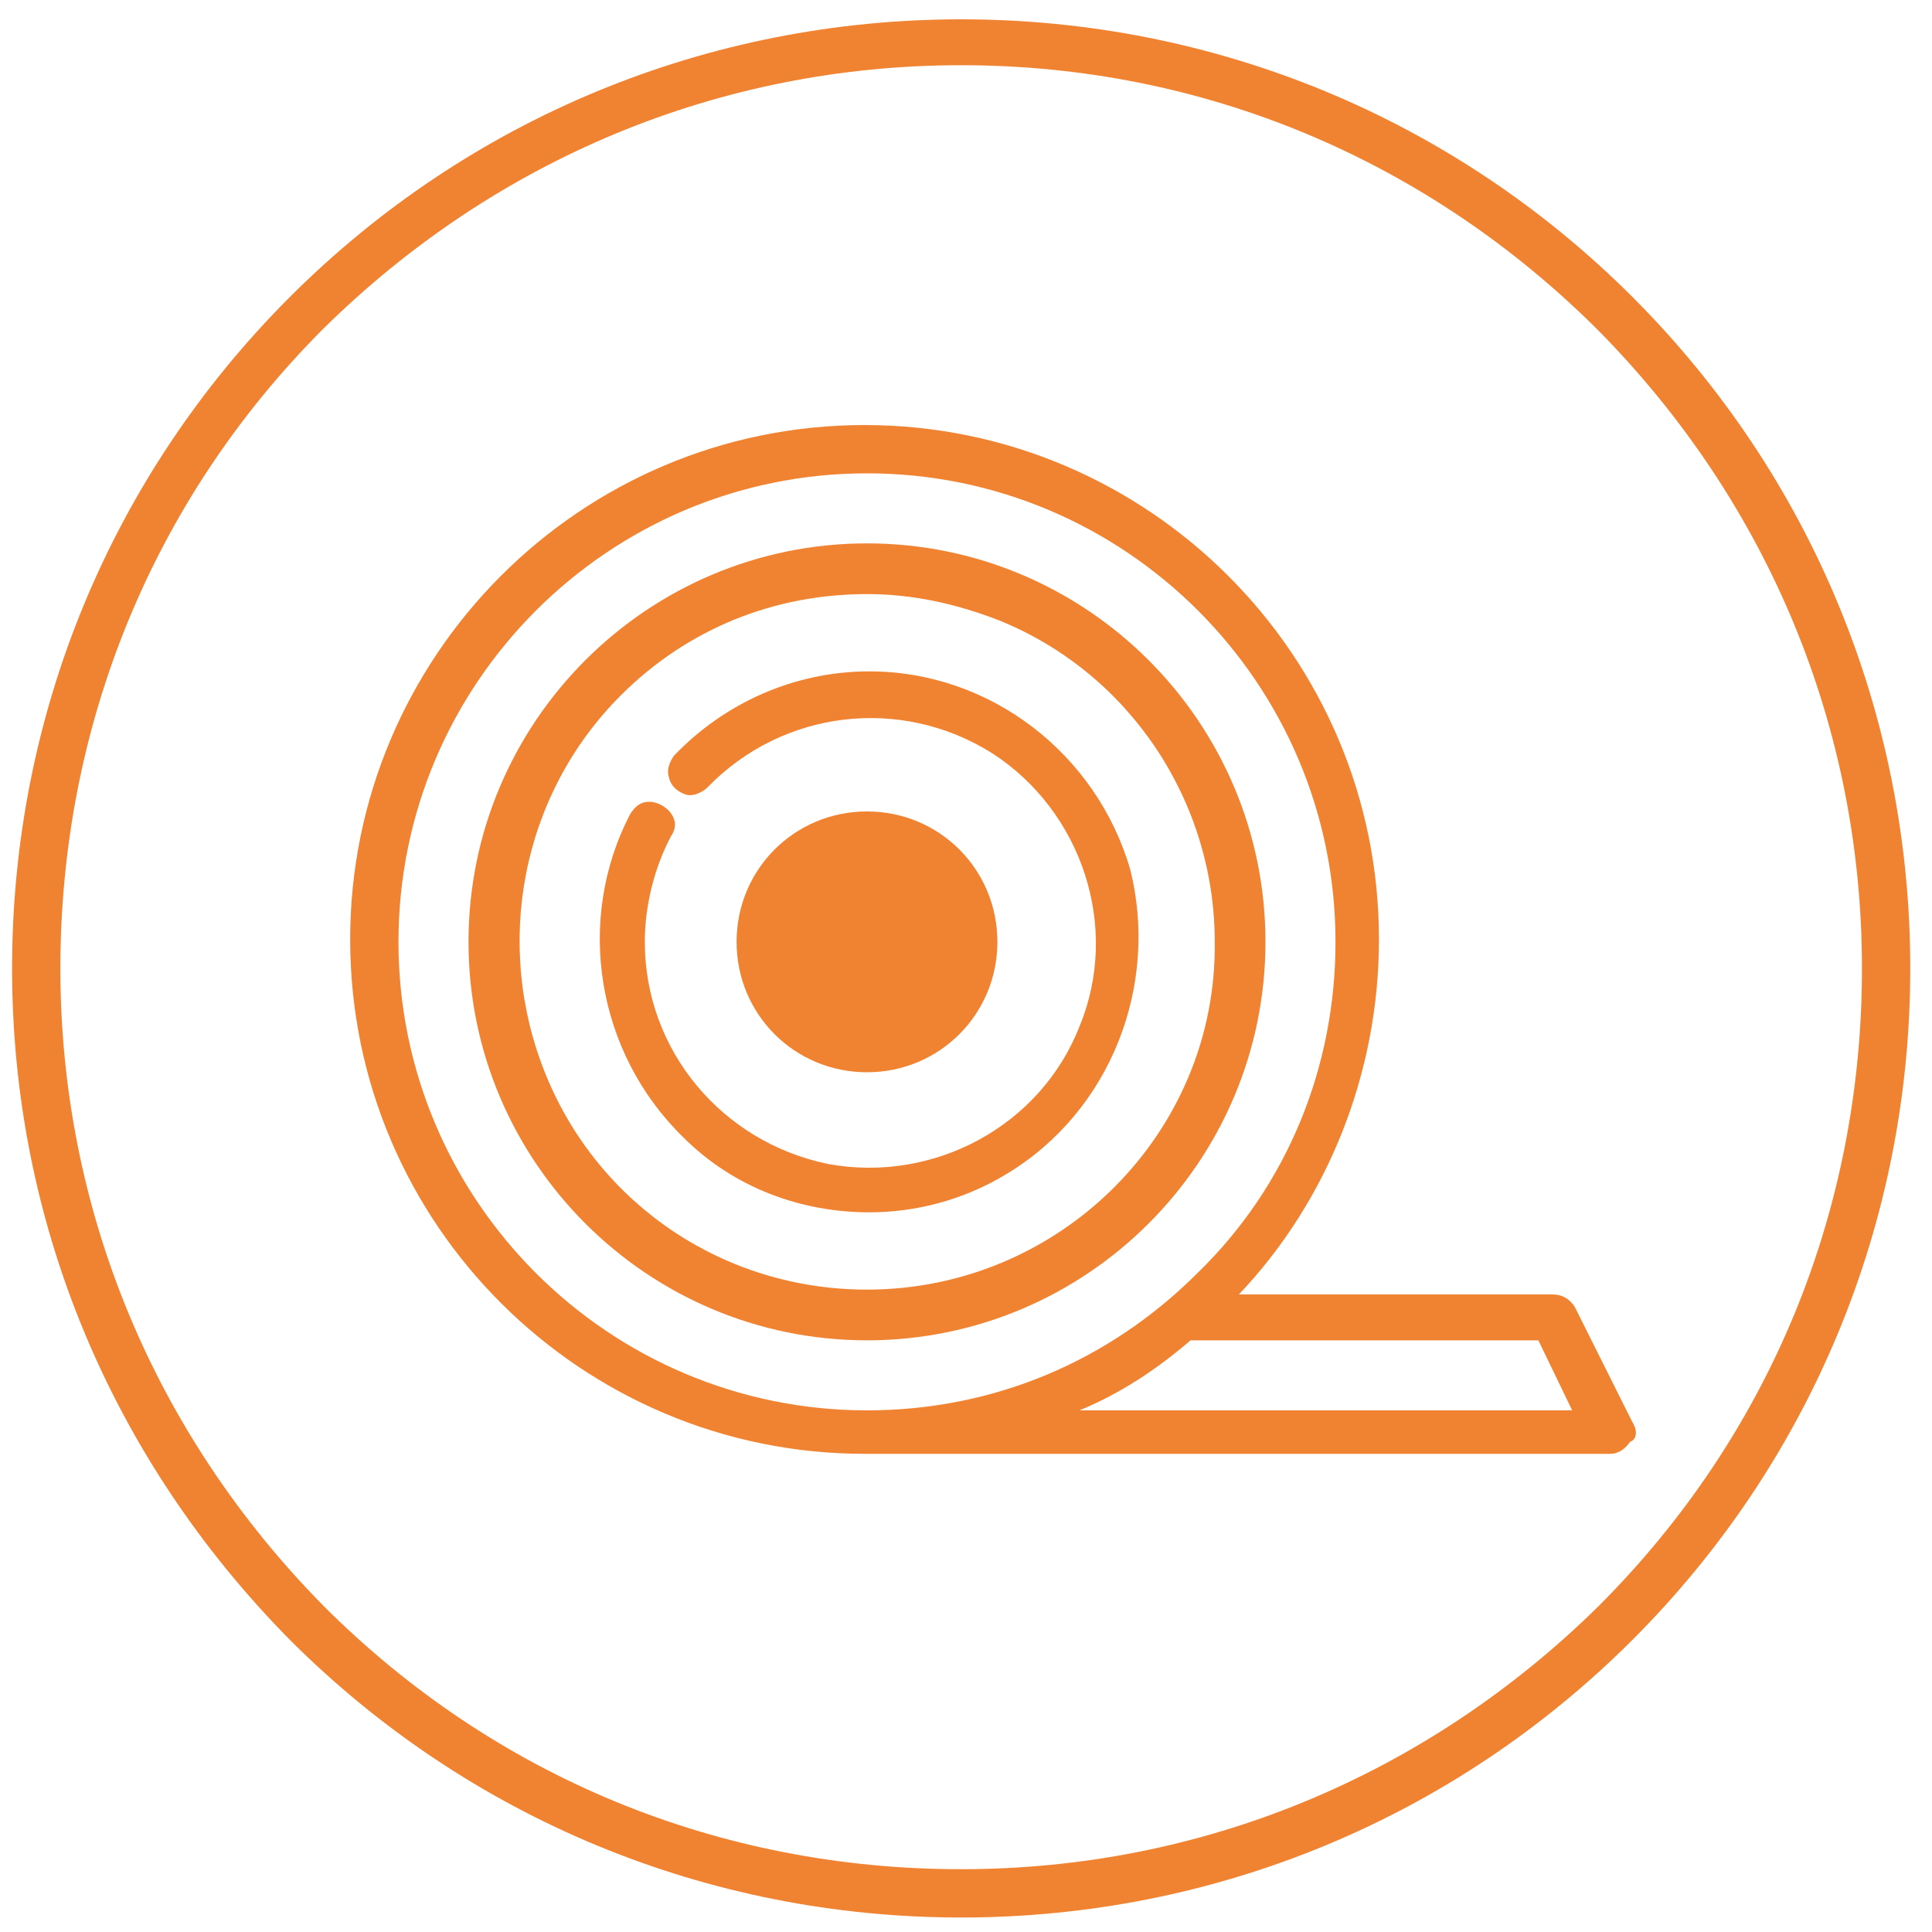 <?xml version="1.0" encoding="utf-8"?>
<!-- Generator: Adobe Illustrator 22.0.0, SVG Export Plug-In . SVG Version: 6.00 Build 0)  -->
<svg version="1.1" id="Layer_1" xmlns="http://www.w3.org/2000/svg" xmlns:xlink="http://www.w3.org/1999/xlink" x="0px" y="0px"
	 viewBox="0 0 80 80" style="enable-background:new 0 0 80 80;" xml:space="preserve">
<style type="text/css">
	.st0{fill:#F08332;}
</style>
<path class="st0" d="M16.5,39c0-10.7,8.7-19.4,19.4-19.4c10.7,0,19.4,8.7,19.4,19.4c0,5.2-2,10.1-5.7,13.7
	c-3.7,3.7-8.5,5.7-13.7,5.7C25.2,58.4,16.5,49.7,16.5,39 M44.7,58.4c1.7-0.7,3.2-1.7,4.6-2.9h14.4l1.4,2.9H44.7z M67.6,58.9
	l-2.4-4.8c-0.2-0.3-0.5-0.5-0.9-0.5h-13c3.7-3.9,5.8-9.2,5.8-14.7c0-11.8-9.6-21.3-21.3-21.3c-11.8,0-21.3,9.6-21.3,21.3
	c0,11.8,9.6,21.3,21.3,21.3h30.9c0.3,0,0.6-0.2,0.8-0.5C67.8,59.6,67.8,59.2,67.6,58.9"/>
<path class="st0" d="M35.9,53.4c-5.9,0-11.1-3.5-13.3-8.9c-2.2-5.4-1-11.6,3.1-15.7c2.8-2.8,6.4-4.2,10.2-4.2c1.9,0,3.7,0.4,5.5,1.1
	c5.4,2.2,8.9,7.5,8.9,13.3C50.4,46.9,43.9,53.4,35.9,53.4 M35.9,22.5c-9.1,0-16.5,7.4-16.5,16.5c0,9.1,7.4,16.5,16.5,16.5
	c9.1,0,16.5-7.4,16.5-16.5C52.4,29.9,45,22.5,35.9,22.5"/>
<path class="st0" d="M41.7,48.6c-1.8,1.1-3.8,1.6-5.7,1.6c-2.8,0-5.6-1-7.7-3.1c-3.6-3.5-4.5-9-2.2-13.4c0.2-0.3,0.4-0.5,0.8-0.5
	c0.3,0,0.7,0.2,0.9,0.5c0.2,0.3,0.2,0.6,0,0.9c-0.7,1.3-1.1,2.9-1.1,4.4c0,4.5,3.2,8.3,7.6,9.2c4.4,0.8,8.8-1.6,10.4-5.7
	c1.7-4.1,0.1-8.9-3.6-11.3c-3.8-2.4-8.7-1.8-11.8,1.4c-0.2,0.2-0.6,0.4-0.9,0.3c-0.3-0.1-0.6-0.3-0.7-0.7c-0.1-0.3,0-0.6,0.2-0.9
	c2.1-2.2,5-3.5,8.1-3.5h0c5,0,9.4,3.4,10.8,8.2C48,40.8,46,46,41.7,48.6"/>
<path class="st0" d="M41.3,39c0,3-2.4,5.4-5.4,5.4c-3,0-5.4-2.4-5.4-5.4c0-3,2.4-5.4,5.4-5.4C38.9,33.6,41.3,36,41.3,39"/>
<path class="st0" d="M39.8,2.7c-10,0-19.3,3.9-26.4,10.9C6.3,20.7,2.5,30.1,2.5,40.1c0,10,3.9,19.3,10.9,26.4
	c7.1,7.1,16.4,10.9,26.4,10.9c10,0,19.3-3.9,26.4-10.9c7.1-7.1,10.9-16.4,10.9-26.4c0-10-3.9-19.3-10.9-26.4
	C59.1,6.6,49.8,2.7,39.8,2.7 M39.8,79.4c-10.5,0-20.4-4.1-27.8-11.5C4.6,60.4,0.5,50.6,0.5,40.1c0-10.5,4.1-20.4,11.5-27.8
	C19.4,4.9,29.3,0.8,39.8,0.8c10.5,0,20.4,4.1,27.8,11.5c7.4,7.4,11.5,17.3,11.5,27.8c0,10.5-4.1,20.4-11.5,27.8
	C60.2,75.3,50.3,79.4,39.8,79.4"/>
</svg>
